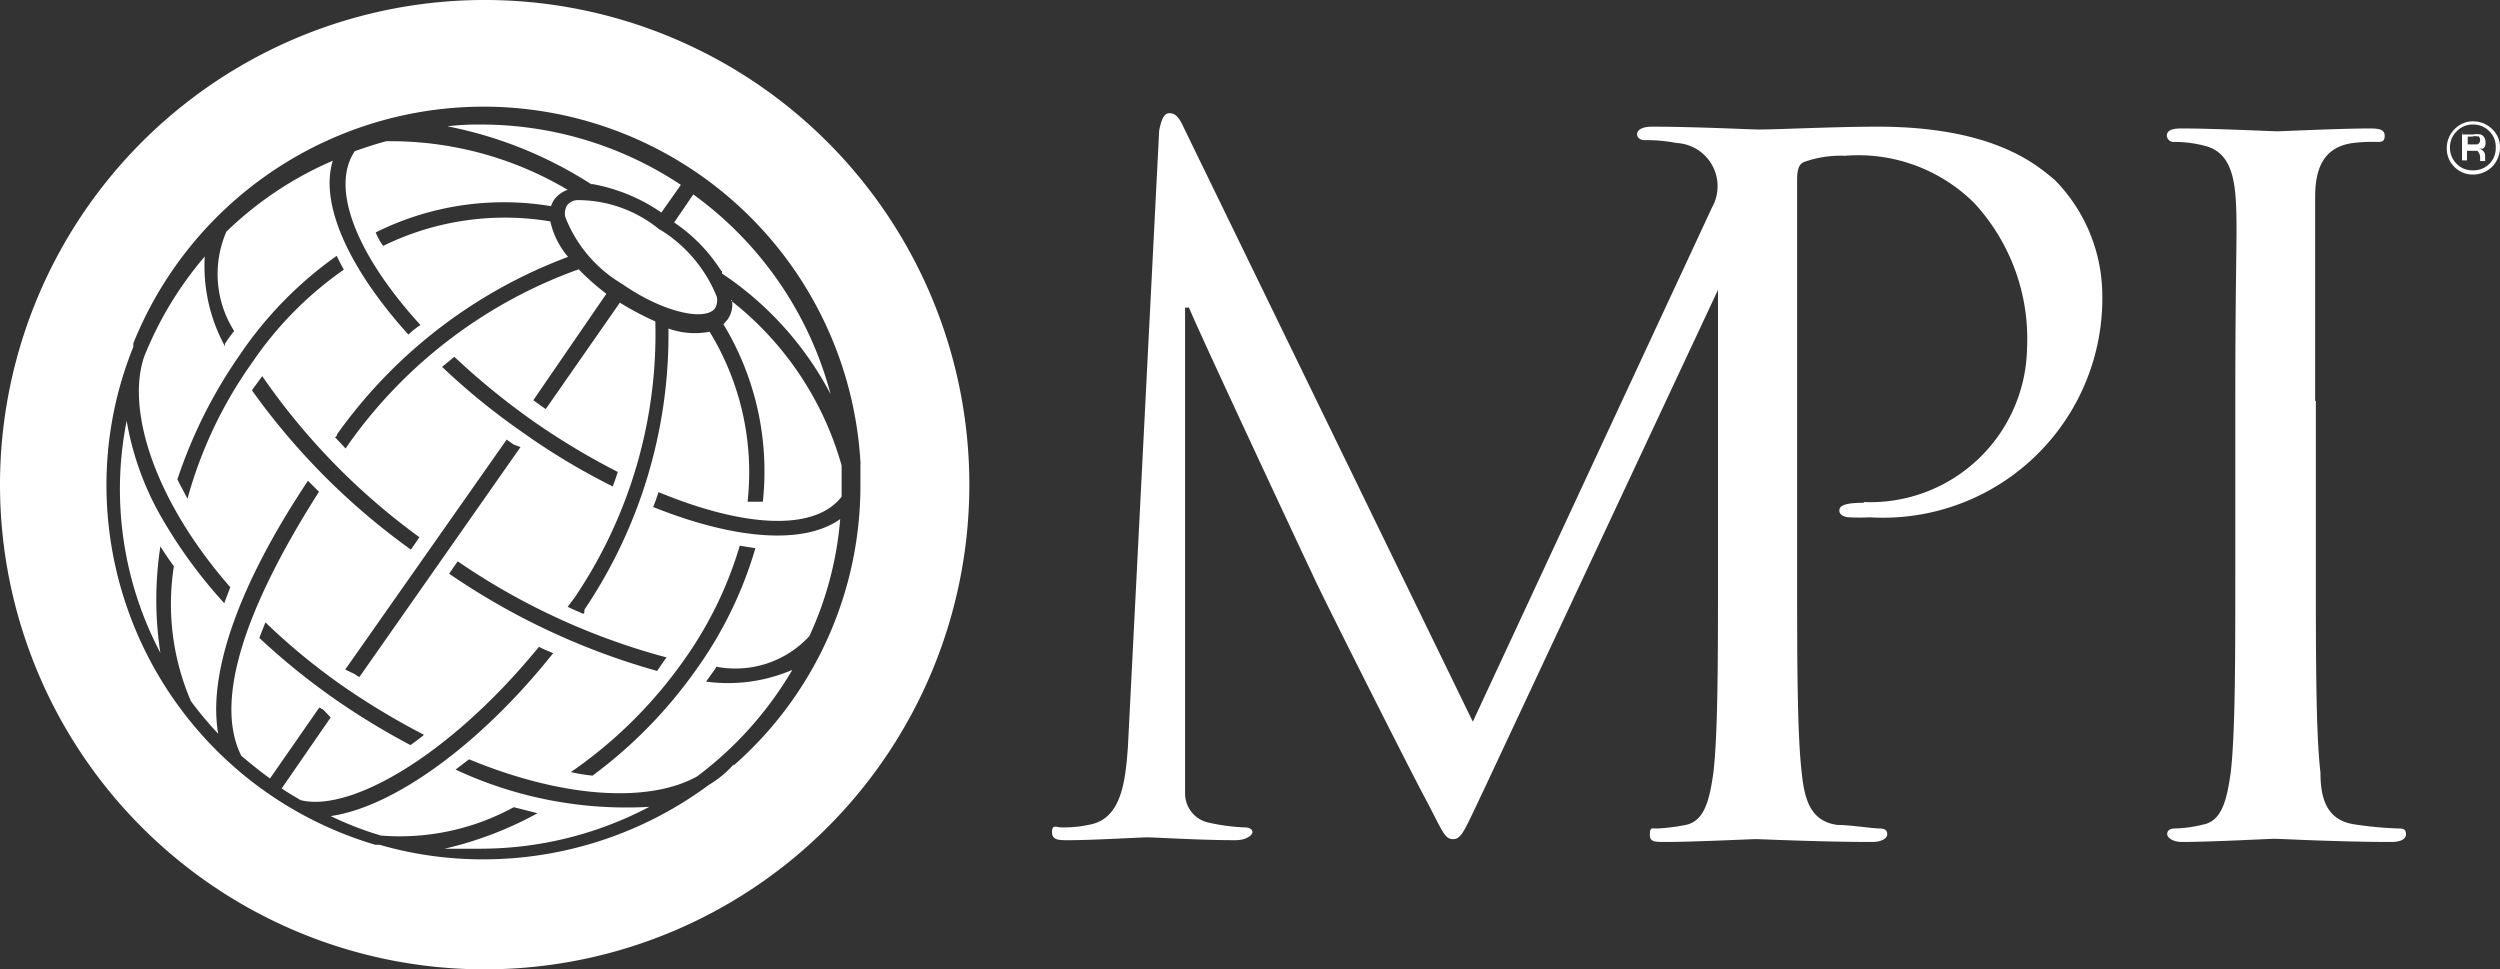 <svg xmlns="http://www.w3.org/2000/svg" viewBox="0 0 70.46 27.32"><rect x="0" y="0" width="70.46" height="27.32" fill="#333333" stroke="none"/><defs><style>.cls-1{fill:#fff;}</style></defs><g id="Capa_2" data-name="Capa 2"><g id="Capa_1-2" data-name="Capa 1"><path class="cls-1" d="M52.53,14.15a4.42,4.42,0,0,0,4.6-4.33,5.64,5.64,0,0,0-1.49-4.1A4.64,4.64,0,0,0,52,4.39a3.11,3.11,0,0,0-1.14.17c-.16.05-.21.23-.21.5V16c0,2.56,0,4.66.13,5.78.08.77.25,1.36,1,1.47.37,0,1,.1,1.19.1s.22.08.22.17-.13.21-.43.21c-1.46,0-3.13-.08-3.27-.08s-1.76.08-2.56.08c-.3,0-.43,0-.43-.21s.05-.17.22-.17a5.51,5.51,0,0,0,.79-.1c.53-.11.67-.7.78-1.47.13-1.12.13-3.22.13-5.78V8.17L41.83,22.24c-.56,1.17-.63,1.41-.88,1.41s-.31-.27-.82-1.22c-.69-1.31-3-5.91-3.11-6.18-.23-.48-3.22-6.87-3.51-7.58H33.4l0,12.35c0,.42,0,.9,0,1.35a.84.84,0,0,0,.69.82,5.49,5.49,0,0,0,1,.13c.11,0,.21.05.21.13s-.16.23-.48.23c-1,0-2.27-.08-2.48-.08s-1.51.08-2.23.08c-.27,0-.46,0-.46-.23s.13-.13.27-.13a3.44,3.44,0,0,0,.8-.08c.88-.17,1-1.2,1.07-2.21l.88-17.35c.06-.3.13-.49.29-.49s.27.11.4.4l8.15,16.75L48.25,5.85a1.22,1.22,0,0,0-1-1.82,4.37,4.37,0,0,0-.9-.08c-.11,0-.21-.06-.21-.17s.13-.21.42-.21c1.2,0,2.8.08,3,.08.58,0,2.12-.08,3.36-.08,3.32,0,4.52,1.11,5,1.51a4.66,4.66,0,0,1,1.33,3.17,6.18,6.18,0,0,1-6.55,6.33,5.52,5.52,0,0,1-.57,0c-.13,0-.29-.06-.29-.19s.13-.22.69-.22M65.25,11.3c0-4.16,0-4.9,0-5.75s.27-1.38,1-1.51A4.34,4.34,0,0,1,67,4c.11,0,.21,0,.21-.17s-.13-.21-.42-.21c-.8,0-2.48.08-2.61.08s-1.81-.08-2.69-.08c-.29,0-.42.06-.42.21a.19.19,0,0,0,.21.17,3.36,3.36,0,0,1,.82.1c.59.13.85.59.91,1.49S63,7.15,63,11.3V16c0,2.56,0,4.66-.13,5.78-.11.77-.25,1.36-.78,1.46a3.59,3.59,0,0,1-.8.11c-.16,0-.21.08-.21.16s.13.22.42.22c.8,0,2.48-.09,2.61-.09s1.81.09,3.28.09c.29,0,.42-.09.42-.22s-.06-.16-.21-.16a10.23,10.23,0,0,1-1.2-.11c-.8-.1-1-.69-1-1.46-.13-1.12-.13-3.22-.13-5.78V11.3ZM16.71,5.19h0a5,5,0,0,1,1.93.8h0l.55-.78a10.18,10.18,0,0,0-5.64-1.7,7.21,7.21,0,0,0-.94.05,11.61,11.61,0,0,1,4.05,1.63Zm3.64,2.45,0,.07a9.23,9.23,0,0,1,3.06,3.4,10.17,10.17,0,0,0-3.87-5.63L19,6.27a4.62,4.62,0,0,1,1.33,1.37M18.6,6.48a3.63,3.63,0,0,0-2.34-.84.4.4,0,0,0-.28.15.47.47,0,0,0-.05.32A3.78,3.78,0,0,0,17.53,8c1.19.83,2.36,1.05,2.62.69a.43.43,0,0,0,.05-.33,3.94,3.94,0,0,0-1.6-1.89m2,2a9,9,0,0,1,3.12,4.65c0,.2,0,.4,0,.6V14c-.78,1-2.79.85-5.16-.13-.05.15-.09.27-.15.42,2.27.91,4.23,1.08,5.27.34a9.71,9.71,0,0,1-.87,3.3h0a2.83,2.83,0,0,1-2.62.86.53.53,0,0,1-.06.1l-.23.32a4.58,4.58,0,0,0,2.43-.33,10.17,10.17,0,0,1-2.68,3c-1.3.73-3.67.66-6.43-.48l-.38.29a11.36,11.36,0,0,0,5.46,1.05,10.21,10.21,0,0,1-4.77,1.18c-.35,0-.69,0-1,0a10.19,10.19,0,0,0,2.62-1l-.67-.17a6.7,6.7,0,0,1-3.74.8A9.2,9.2,0,0,1,9.32,23c1.76-.25,4.21-2,6.27-4.59-.13-.06-.27-.11-.4-.18-2.56,3.13-5.36,4.67-6.72,4.32-.18-.11-.36-.21-.53-.33l1.38-2L9.11,20,9,19.94l-1.39,2c-.28-.2-.55-.42-.81-.64h0c-.74-1.48,0-4,2.19-7.44l-.31-.31c-2,3-2.82,5.47-2.53,7.13a9.86,9.86,0,0,1-.77-.92h0a6.92,6.92,0,0,1-.48-3.8c-.13-.18-.26-.37-.38-.56a9.85,9.85,0,0,0,0,3,9.89,9.89,0,0,1-.95-6.54,8.25,8.25,0,0,0,.89,2.56A13.72,13.72,0,0,0,6.32,17l.17-.45c-2.15-2.46-2.93-5-2.43-6.49A10.11,10.11,0,0,1,5.77,7.23a4.72,4.72,0,0,0,.57,2.53s0,0,0-.07a4.06,4.06,0,0,1,.26-.36,3,3,0,0,1-.22-2.8h0a9.94,9.94,0,0,1,3-2C9,5.75,9.84,7.58,11.51,9.43a2.24,2.24,0,0,1,.34-.27C10.07,7.21,9.29,5.31,10,4.26c.29-.1.58-.2.89-.28h0A9.79,9.79,0,0,1,16,5.35a.78.78,0,0,0-.39.29.89.89,0,0,0-.08.17v0a8.1,8.1,0,0,0-4.94.74,1.58,1.58,0,0,0,.21.38,7.78,7.78,0,0,1,4.71-.69h0a2.34,2.34,0,0,0,.5,1v0a14,14,0,0,0-6.51,5s0,.06-.06.08l.3.32.11-.16a13.55,13.55,0,0,1,6.46-4.89,6.71,6.71,0,0,0,.78.69h0l-2.06,3,.28.2.07.05,2.09-3a8.65,8.65,0,0,0,1,.53h0a13.27,13.27,0,0,1-2.28,7.79L16,17.1c.12.07.27.12.39.18s.06-.08.09-.11a13.87,13.87,0,0,0,2.36-7.91A2.21,2.21,0,0,0,20,9.35a7.59,7.59,0,0,1,1.07,4.79l.43,0a8,8,0,0,0-1.11-5,0,0,0,0,0,0,0L20.51,9a.74.74,0,0,0,.12-.54M12.8,10.06l-.34.28a19.06,19.06,0,0,0,2.29,1.86,18.85,18.85,0,0,0,2.52,1.51c.05-.14.1-.27.14-.41A20.09,20.09,0,0,1,15,11.85a20.39,20.39,0,0,1-2.19-1.79m1.67,2.47-.2-.14L9.73,18.87,10,19a.6.6,0,0,0,.13.08l4.54-6.48ZM5.28,14.07A12.16,12.16,0,0,1,7.12,10.2,10.09,10.09,0,0,1,9.69,7.6c-.07-.13-.14-.26-.2-.39A10.86,10.86,0,0,0,6.76,10,13.63,13.63,0,0,0,5,13.51c.08.17.19.36.29.56M7.1,11a19.36,19.36,0,0,0,4.48,4.49l.14-.2.1-.15a18.8,18.8,0,0,1-4.43-4.54L7.1,11m4.47,10c.12-.09.25-.18.38-.29a20.8,20.8,0,0,1-2.31-1.39,18,18,0,0,1-2.16-1.78c-.06.16-.12.3-.17.44a19.38,19.38,0,0,0,2.08,1.69A20.21,20.21,0,0,0,11.57,21m9.28-5.62a10.87,10.87,0,0,1-1.57,3.22,12.72,12.72,0,0,1-3.19,3.16,4.55,4.55,0,0,0,.61.1,13.09,13.09,0,0,0,2.93-3,11.29,11.29,0,0,0,1.66-3.41l-.44-.07m-2.06,3.15a19.1,19.1,0,0,1-5.89-2.71l-.16.23-.08.12a19.79,19.79,0,0,0,5.86,2.74l.22-.32s0,0,.05-.06M13.67,0A13.66,13.66,0,1,1,0,13.66,13.66,13.66,0,0,1,13.67,0m7,21.58a10.48,10.48,0,0,0,3.58-7.9c0-.2,0-.39,0-.59h0a.24.24,0,0,0,0-.08A10.64,10.64,0,0,0,3.76,9.67h0a.42.42,0,0,0,0,.1A10.41,10.41,0,0,0,3,13.69a10.58,10.58,0,0,0,7.58,10.12h0l.12,0a10.46,10.46,0,0,0,2.92.41,10.68,10.68,0,0,0,6.36-2.1,2.89,2.89,0,0,0,.7-.58h0M70.24,4.7a.79.79,0,0,0,.22-.53.69.69,0,0,0-.22-.53.75.75,0,0,0-.53-.22.71.71,0,0,0-.53.22.75.75,0,0,0-.22.53.72.72,0,0,0,.21.53.73.73,0,0,0,.53.22.79.79,0,0,0,.54-.22m-1-1a.62.62,0,0,1,.46-.19.63.63,0,0,1,.46.19.61.61,0,0,1,.18.46.62.62,0,0,1-.64.64.61.61,0,0,1-.46-.18.63.63,0,0,1-.19-.46.62.62,0,0,1,.19-.46m.15,0v.82h.14V4.25h.12l.17,0a.26.26,0,0,1,.08.19v.1h.14a.11.11,0,0,0,0-.05V4.4A.2.2,0,0,0,70,4.27a.22.22,0,0,0-.14-.08l.12,0A.19.19,0,0,0,70.05,4a.22.22,0,0,0-.13-.21.61.61,0,0,0-.22,0h-.3Zm.45.13a.14.14,0,0,1,.06.11.13.13,0,0,1-.08.13h-.27V3.85h.13a.25.25,0,0,1,.16,0"/></g></g></svg>
